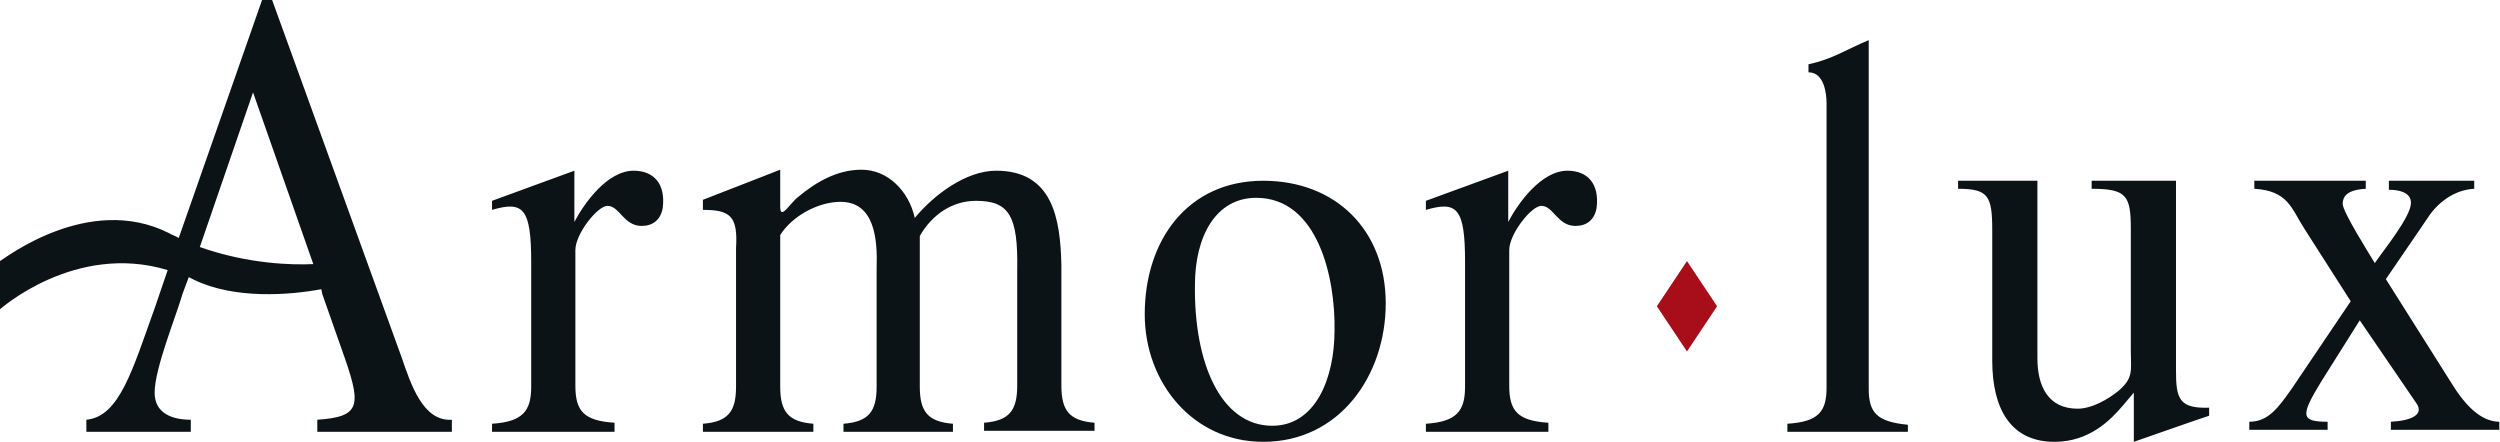 <svg width="679" height="120" viewBox="0 0 679 120" fill="none" xmlns="http://www.w3.org/2000/svg">
<path fill-rule="evenodd" clip-rule="evenodd" d="M553.364 49.091V97.364C553.364 105 556.364 111 564.273 111C568.091 111 572.455 108.545 575.455 106.091C579.545 102.545 578.727 100.636 578.727 95.182V62.182C578.727 53.182 577.636 51.273 568.091 51.273V49.091H591V100.636C591 108.273 591.818 111 600 110.727V112.909C594.273 114.818 586.636 117.545 579.545 120V106.636L576.545 110.182C573.273 114 567.545 120 558 120C546.273 120 541.091 111.273 541.091 97.909V62.455C541.091 53.182 540 51.273 531.818 51.273V49.091H553.364ZM343.091 49.091C362.727 49.091 376.364 62.455 376.364 82.364C376.364 102 363.818 120 343.091 120C324 120 310.909 103.909 310.909 85.364C310.909 65.182 322.636 49.091 343.091 49.091ZM507.545 10.909V105.545C507.545 112.091 509.727 114.545 518.182 115.364V117.273H485.455V115.091C493.909 114.545 496.091 111.818 496.091 105.273V28.909V28.636V28.091C496.091 25.636 495.545 19.636 491.182 19.636V17.454C497.727 16.091 501.545 13.364 507.545 10.909ZM172.091 46.364C177.545 46.364 180.818 49.909 180 56.455C179.455 59.727 177.273 61.364 174.273 61.364C169.364 61.364 168.273 55.909 165 55.909C162.273 55.909 156.273 63.545 156.273 67.909V104.727C156.273 111.545 158.455 114.273 166.909 114.818V117.273H133.636V115.091C142.091 114.545 144.273 111.545 144.273 105V71.182C144.273 56.455 142.091 54.545 133.636 57V54.545L156 46.364V60.273C158.727 55.091 165 46.364 172.091 46.364ZM270.545 46.364C285.818 46.364 288 59.182 288.273 72V73.364C288.273 73.636 288.273 73.909 288.273 73.909V75.273V75.818V104.727C288.273 111.545 290.455 114.273 297.273 114.818V117H267.273V114.818C274.091 114.273 276.273 111.545 276.273 104.727V73.364C276.545 58.636 274.091 54.545 265.091 54.545C258.545 54.545 253.091 58.364 249.818 64.091V105C249.818 111.818 252 114.545 258.818 115.091V117.273H229.091V115.091C235.909 114.545 238.091 111.818 238.091 105V72.818C238.364 64.909 237.545 54.818 228.273 54.818C222.273 54.818 215.182 58.636 211.909 63.818V105C211.909 111.818 214.091 114.545 220.909 115.091V117.273H190.909V115.091C197.727 114.545 199.909 111.818 199.909 105V67.364C200.455 58.636 198.273 57 190.909 57V54.273L211.909 46.091V56.182C211.909 60 214.636 55.091 216.818 53.455C221.727 49.364 227.455 46.091 234 46.091C241.091 46.091 246.818 51.818 248.455 59.182C253.636 52.909 262.364 46.364 270.545 46.364ZM425.727 46.364C431.182 46.364 434.455 49.909 433.636 56.455C433.091 59.727 430.909 61.364 427.909 61.364C423 61.364 421.909 55.909 418.636 55.909C415.909 55.909 409.909 63.545 409.909 67.909V104.727C409.909 111.545 412.091 114.273 420.545 114.818V117.273H387.273V115.091C395.727 114.545 397.909 111.545 397.909 105V71.182C397.909 56.455 395.727 54.545 387.273 57V54.545L409.636 46.364V60.273C412.364 55.091 418.636 46.364 425.727 46.364ZM73.909 0L109.091 97.091C111.545 104.182 114.818 114.545 122.727 114V117.273H86.182V114C98.454 113.182 98.182 109.909 92.727 94.636L87.546 79.909L87.273 78.546C78.546 80.182 63.818 81.273 52.909 76.091C52.364 75.818 51.818 75.546 51.273 75.273L49.636 79.636C47.727 86.182 42 100.091 42 106.636C42 112.364 46.909 114 51.818 114V117.273H23.454V114C32.455 113.182 36 100.364 42 83.727L45.545 73.364C20.454 65.727 0 84 0 84V70.909C1.091 70.364 24 52.364 45.818 63.273C46.636 63.818 47.727 64.091 48.545 64.636L71.182 0H73.909ZM642.545 49.091V51.273C637.364 51.545 636.273 53.455 636.273 55.364C636.273 57.545 643.364 68.727 645 71.454C647.182 68.182 654.818 58.909 654.818 55.091C654.818 52.091 651.273 51.545 648.818 51.545V49.091H672V51.273C666.545 51.545 661.909 55.091 659.182 59.455L648 75.818L665.727 103.909C669.545 110.182 673.909 114.545 678.818 114.545V116.727H649.364V114.545C654.818 114.273 658.636 112.636 656.182 109.364L640.909 87L630.273 103.909C624.818 112.909 624.818 114.545 632.182 114.545V116.727H610.909V114.545C616.091 114.545 618.818 110.727 622.636 105.273L638.455 81.818L625.909 62.182C622.364 56.727 621.545 51.818 612.273 51.273V49.091H642.545ZM341.182 53.727C330.273 53.727 324.545 64.091 324.545 77.454C324.273 98.727 331.636 115.636 345.545 115.636C357.273 115.636 362.455 102.818 362.455 89.727C362.727 75.818 358.091 53.727 341.182 53.727ZM68.727 25.091L54.273 67.091C67.364 71.727 79.364 72 85.091 71.727L68.727 25.091Z" fill="#0C1317"/>
<path fill-rule="evenodd" clip-rule="evenodd" d="M458.182 95.455L466.364 83.182L458.182 70.909L450 83.182L458.182 95.455Z" fill="#A70E1A"/>
</svg>
